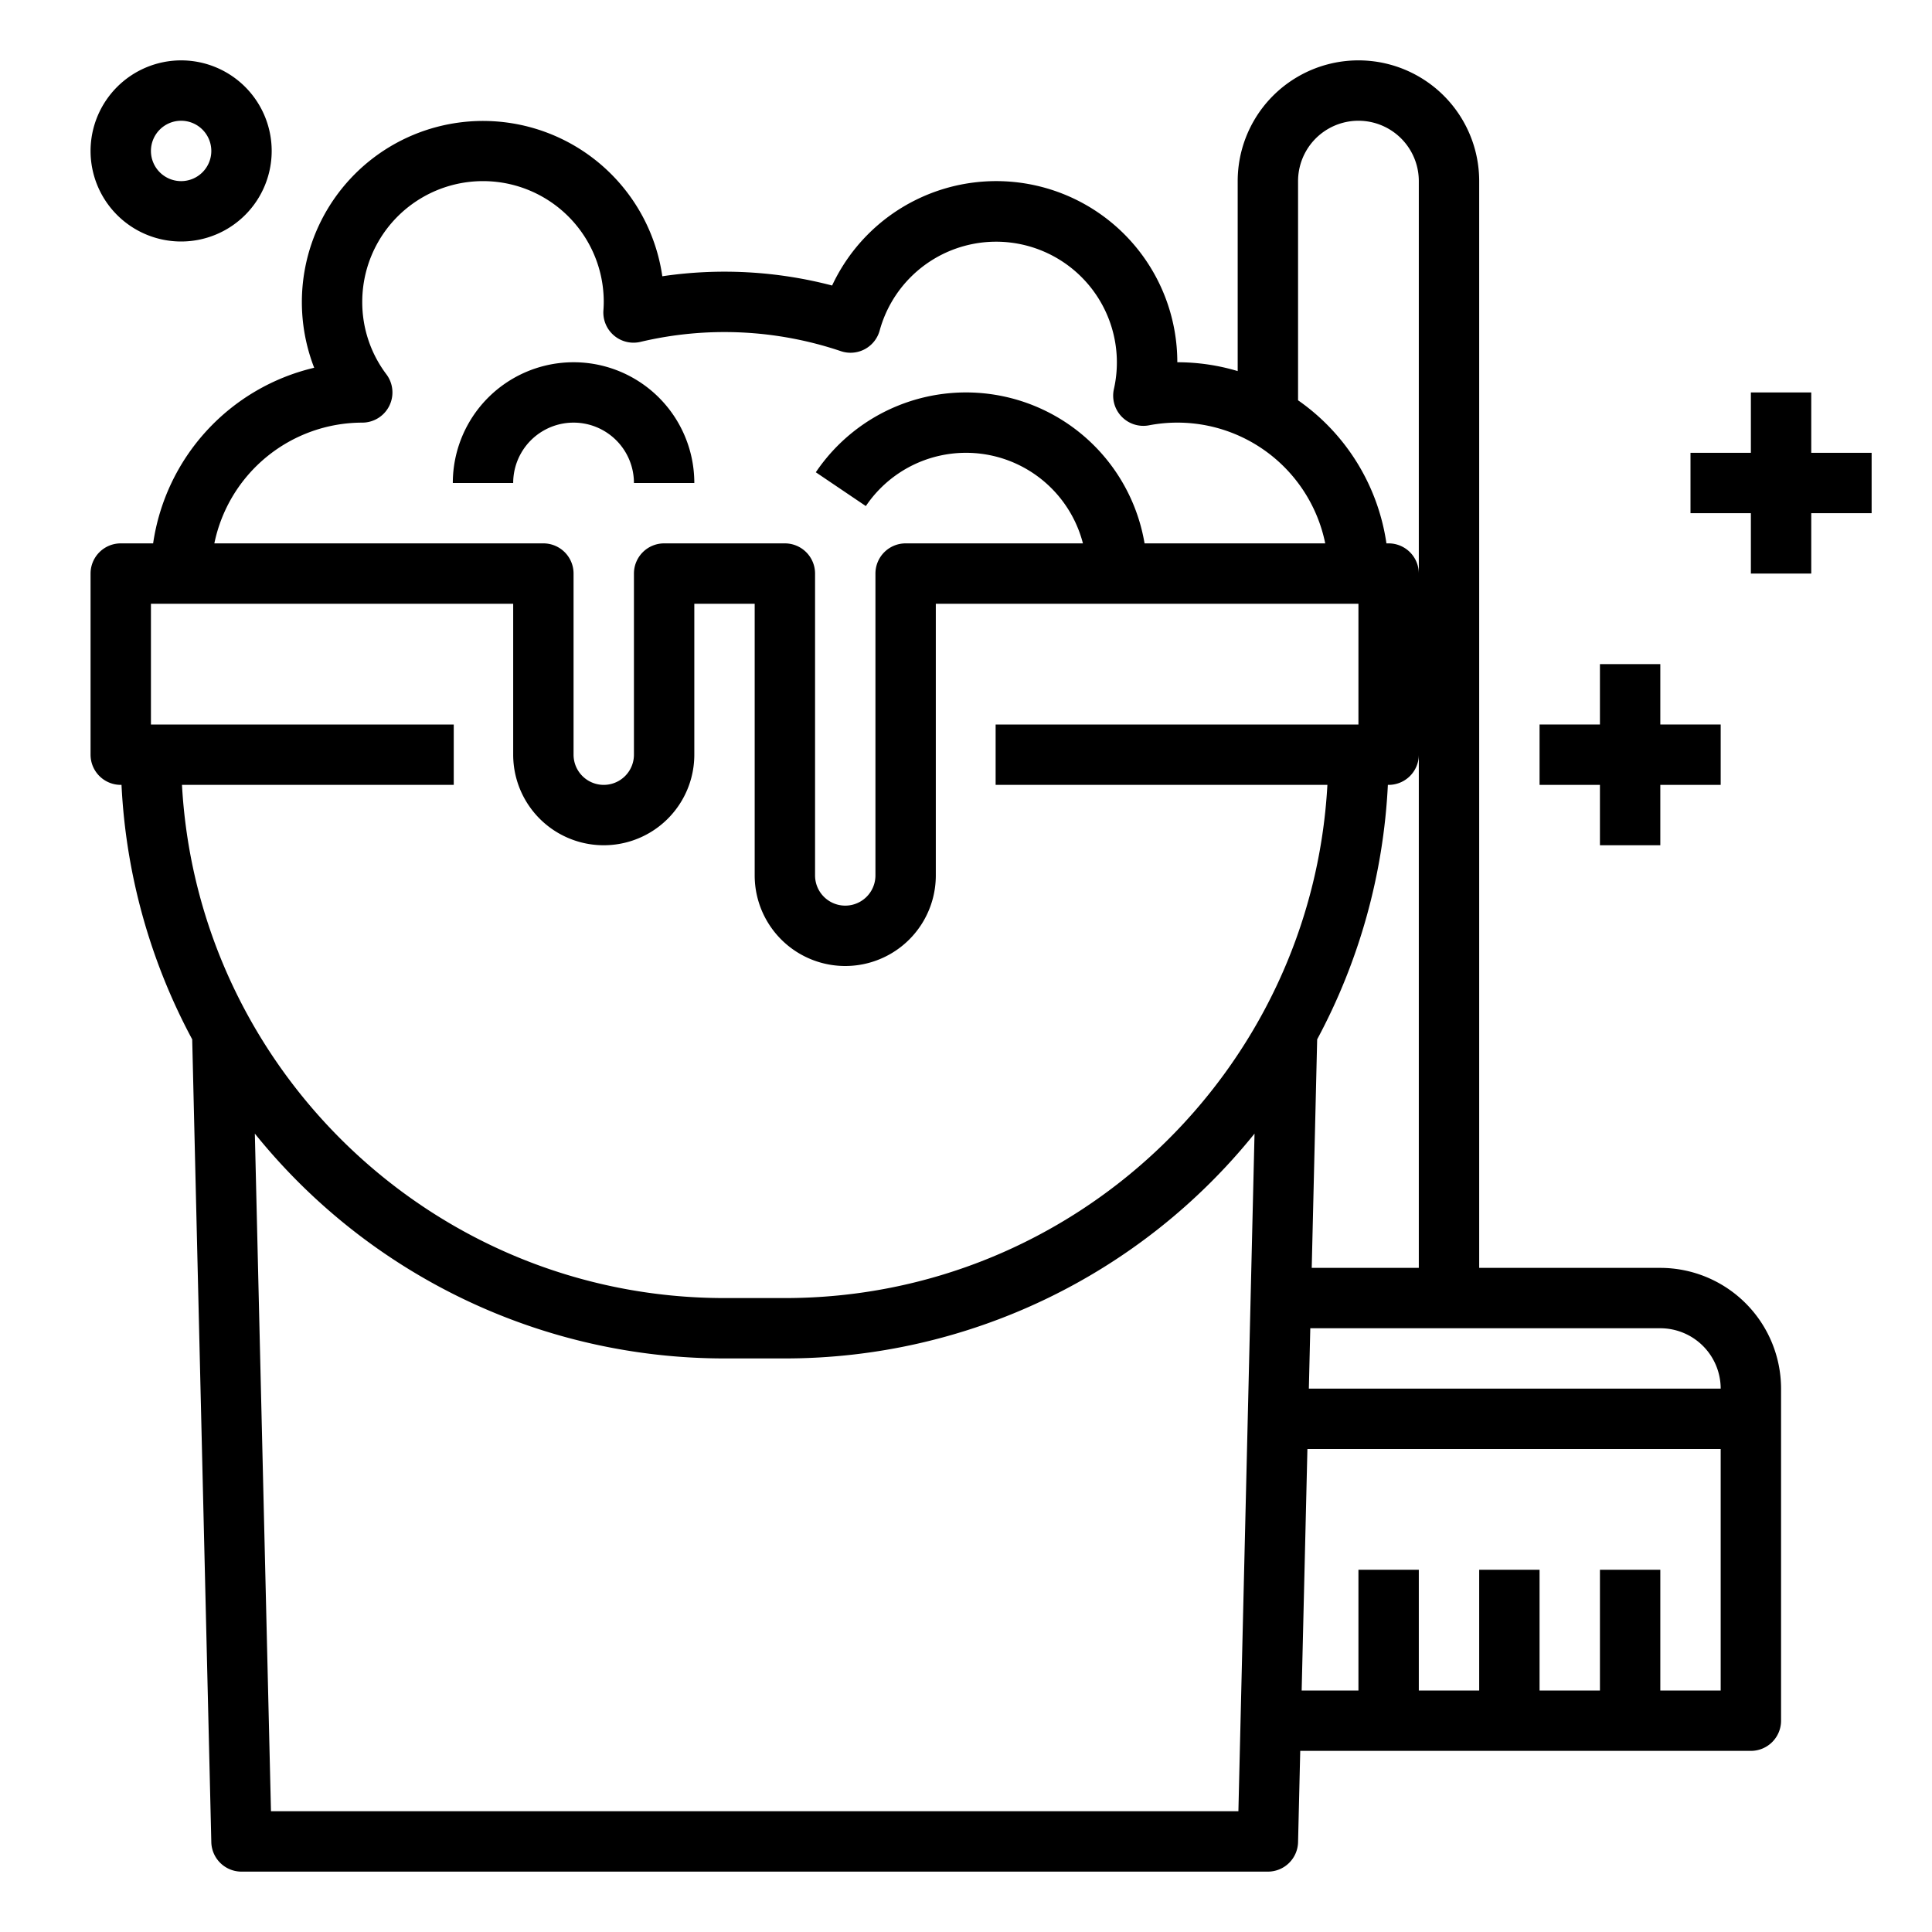 <?xml version="1.0"?>
<svg id="outline" height="512" viewBox="0 0 512 512" width="512" xmlns="http://www.w3.org/2000/svg"><path d="m168 128h16a32 32 0 0 0 -64 0h16a16 16 0 0 1 32 0z"/><path d="m24 40a24 24 0 1 0 24-24 24.027 24.027 0 0 0 -24 24zm32 0a8 8 0 1 1 -8-8 8.009 8.009 0 0 1 8 8z"/><path d="m24 200a8 8 0 0 0 8 8h.2a158.856 158.856 0 0 0 18.737 67.441l5.063 212.749a8 8 0 0 0 8 7.81h272a8 8 0 0 0 8-7.81l.575-24.19h119.425a8 8 0 0 0 8-8v-88a32.038 32.038 0 0 0 -32-32h-48v-288a32 32 0 0 0 -64 0v50.341a55.823 55.823 0 0 0 -16-2.341 48 48 0 0 0 -91.481-20.335 112.768 112.768 0 0 0 -45-2.454 48.006 48.006 0 1 0 -92.256 24.25 56.143 56.143 0 0 0 -42.683 46.539h-8.58a8 8 0 0 0 -8 8zm47.812 280-4.276-179.582a159.762 159.762 0 0 0 124.464 59.582h16a159.763 159.763 0 0 0 124.464-59.582l-4.276 179.582zm384.188-32h-16v-32h-16v32h-16v-32h-16v32h-16v-32h-16v32h-15.046l1.524-64h109.522zm0-80h-109.141l.381-16h92.76a16.02 16.02 0 0 1 16 16zm-108.379-32 1.442-60.559a158.856 158.856 0 0 0 18.737-67.441h.2a8 8 0 0 0 8-8v136zm-3.621-288a16 16 0 0 1 32 0v104a8 8 0 0 0 -8-8h-.581a56.052 56.052 0 0 0 -23.419-37.917zm-248 64a8 8 0 0 0 6.4-12.8 31.712 31.712 0 0 1 -6.4-19.2 32 32 0 0 1 64 0c0 .654-.029 1.373-.09 2.262a8 8 0 0 0 9.827 8.337 96.578 96.578 0 0 1 53.1 2.46 8 8 0 0 0 10.288-5.478 32 32 0 0 1 62.075 15.508 8 8 0 0 0 9.294 9.625 39.983 39.983 0 0 1 46.706 31.286h-47.879a48 48 0 0 0 -87.121-18.843l13.259 8.957a32.006 32.006 0 0 1 57.528 9.886h-46.987a8 8 0 0 0 -8 8v80a8 8 0 0 1 -16 0v-80a8 8 0 0 0 -8-8h-32a8 8 0 0 0 -8 8v48a8 8 0 0 1 -16 0v-48a8 8 0 0 0 -8-8h-87.195a40.068 40.068 0 0 1 39.195-32zm-56 48h96v40a24 24 0 0 0 48 0v-40h16v72a24 24 0 0 0 48 0v-72h112v32h-96.149v16h87.923c-4.166 75.7-67.057 136-143.774 136h-16c-76.717 0-139.608-60.3-143.774-136h72.023v-16h-80.249z"/><path d="m424 176v16h-16v16h16v16h16v-16h16v-16h-16v-16z"/><path d="m480 136h16v-16h-16v-16h-16v16h-16v16h16v16h16z"/></svg>